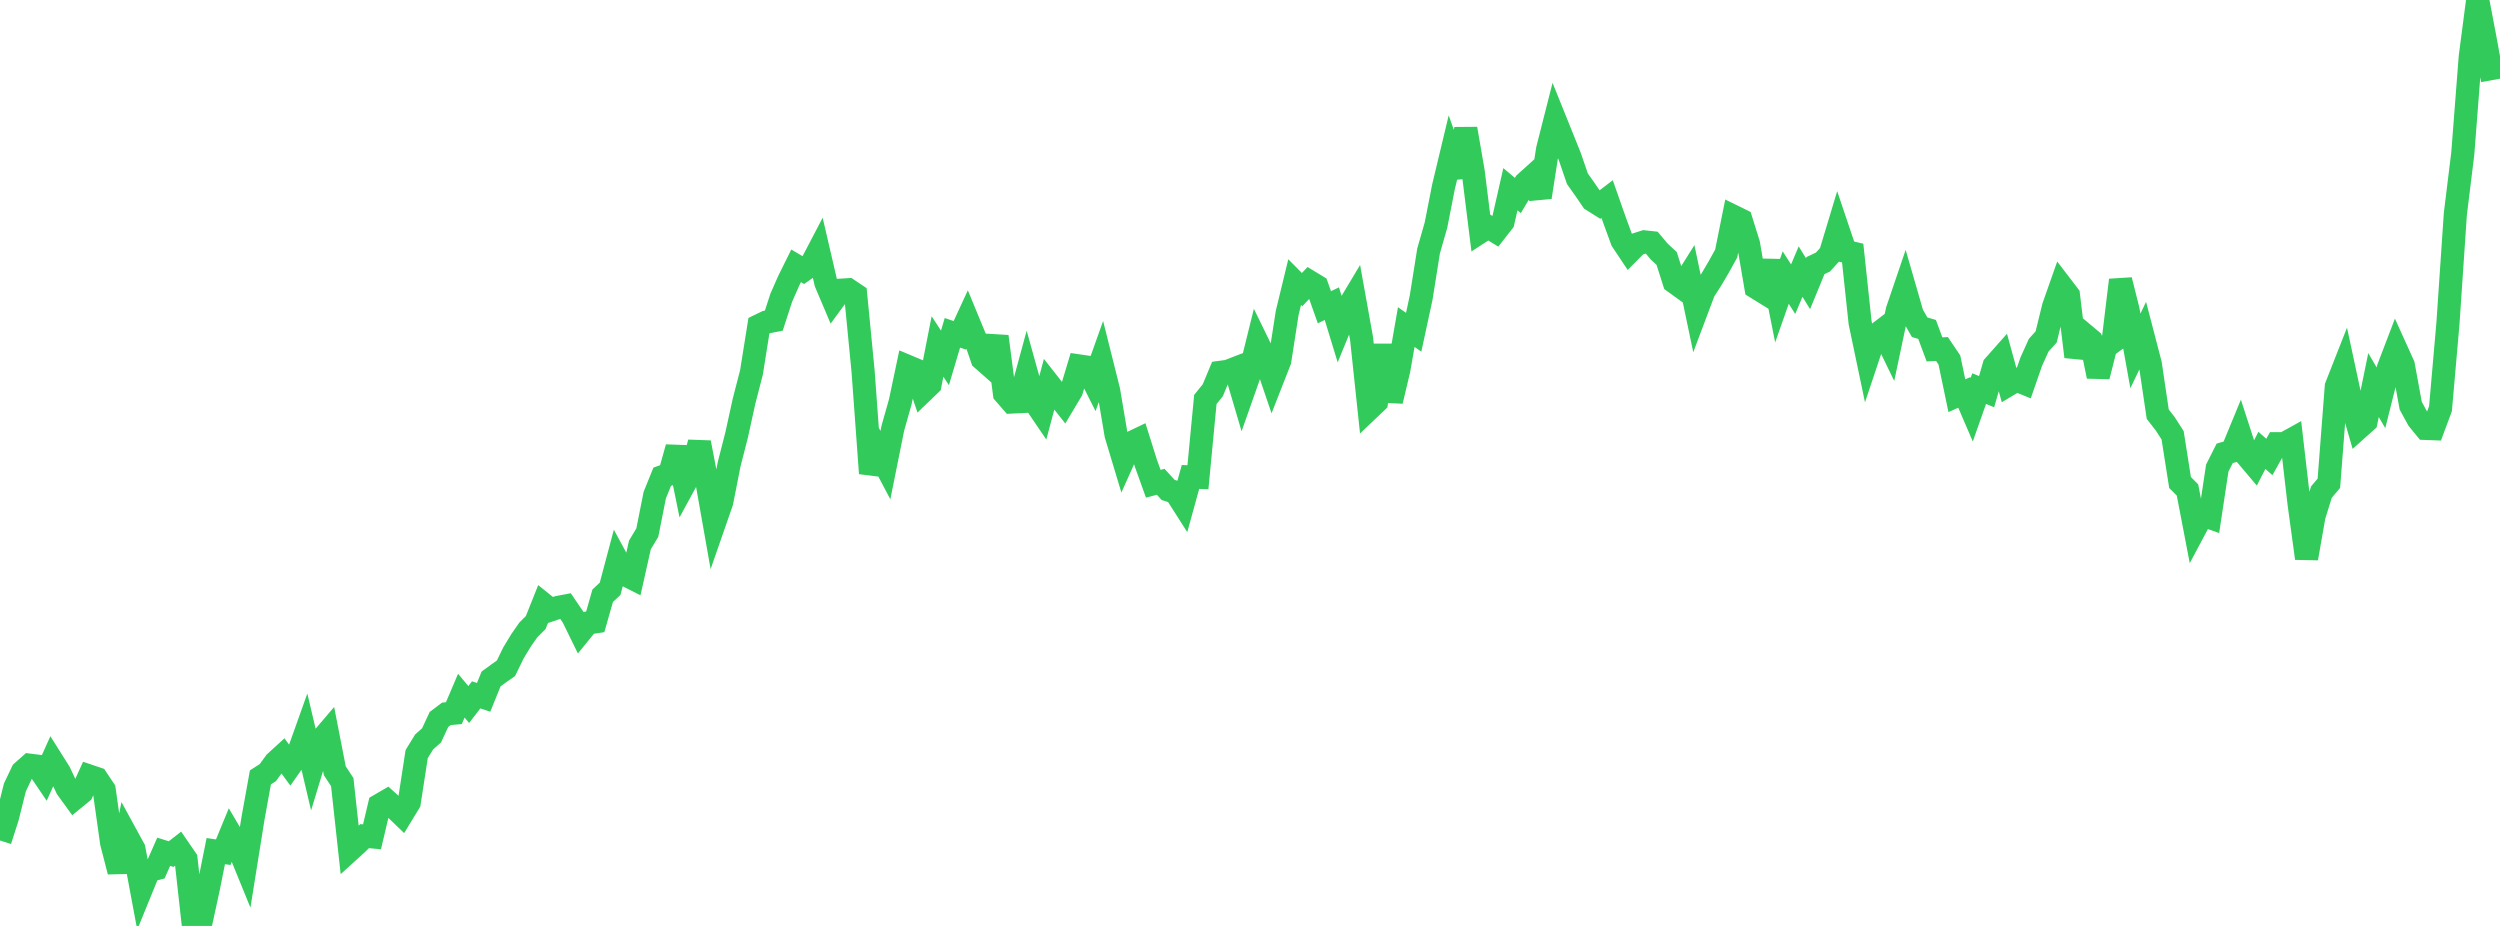 <?xml version="1.0" standalone="no"?>
<!DOCTYPE svg PUBLIC "-//W3C//DTD SVG 1.1//EN" "http://www.w3.org/Graphics/SVG/1.1/DTD/svg11.dtd">

<svg width="135" height="50" viewBox="0 0 135 50" preserveAspectRatio="none" 
  xmlns="http://www.w3.org/2000/svg"
  xmlns:xlink="http://www.w3.org/1999/xlink">


<polyline points="0.0, 45.386 0.402, 44.132 0.804, 42.52 1.205, 41.677 1.607, 41.321 2.009, 41.371 2.411, 41.964 2.812, 41.074 3.214, 41.713 3.616, 42.566 4.018, 43.119 4.42, 42.79 4.821, 41.908 5.223, 42.044 5.625, 42.647 6.027, 45.503 6.429, 47.066 6.83, 45.109 7.232, 45.845 7.634, 48 8.036, 47.014 8.438, 46.908 8.839, 45.996 9.241, 46.121 9.643, 45.808 10.045, 46.393 10.446, 50.0 10.848, 49.816 11.25, 47.965 11.652, 45.959 12.054, 46.019 12.455, 45.046 12.857, 45.727 13.259, 46.711 13.661, 44.199 14.062, 41.979 14.464, 41.721 14.866, 41.167 15.268, 40.8 15.67, 41.351 16.071, 40.781 16.473, 39.654 16.875, 41.361 17.277, 40.038 17.679, 39.567 18.08, 41.623 18.482, 42.233 18.884, 45.916 19.286, 45.551 19.688, 45.151 20.089, 45.188 20.491, 43.482 20.893, 43.248 21.295, 43.61 21.696, 43.996 22.098, 43.335 22.5, 40.722 22.902, 40.066 23.304, 39.71 23.705, 38.849 24.107, 38.547 24.509, 38.511 24.911, 37.566 25.312, 38.044 25.714, 37.523 26.116, 37.656 26.518, 36.664 26.92, 36.37 27.321, 36.089 27.723, 35.263 28.125, 34.597 28.527, 34.019 28.929, 33.618 29.33, 32.613 29.732, 32.937 30.134, 32.802 30.536, 32.725 30.938, 33.315 31.339, 34.135 31.741, 33.641 32.143, 33.58 32.545, 32.17 32.946, 31.795 33.348, 30.283 33.75, 31.024 34.152, 31.227 34.554, 29.429 34.955, 28.761 35.357, 26.737 35.759, 25.744 36.161, 25.599 36.562, 24.162 36.964, 26.136 37.366, 25.397 37.768, 23.898 38.17, 25.994 38.571, 28.262 38.973, 27.107 39.375, 25.063 39.777, 23.494 40.179, 21.661 40.58, 20.108 40.982, 17.588 41.384, 17.393 41.786, 17.315 42.188, 16.077 42.589, 15.166 42.991, 14.354 43.393, 14.592 43.795, 14.306 44.196, 13.54 44.598, 15.272 45.0, 16.22 45.402, 15.671 45.804, 15.646 46.205, 15.915 46.607, 20.051 47.009, 25.56 47.411, 24.356 47.812, 25.117 48.214, 23.118 48.616, 21.696 49.018, 19.789 49.42, 19.958 49.821, 21.145 50.223, 20.759 50.625, 18.709 51.027, 19.327 51.429, 17.973 51.83, 18.108 52.232, 17.237 52.634, 18.211 53.036, 19.382 53.438, 19.736 53.839, 18.17 54.241, 21.248 54.643, 21.709 55.045, 21.689 55.446, 20.215 55.848, 21.661 56.25, 22.253 56.652, 20.75 57.054, 21.262 57.455, 21.77 57.857, 21.097 58.259, 19.76 58.661, 19.819 59.062, 20.616 59.464, 19.488 59.866, 21.093 60.268, 23.477 60.67, 24.813 61.071, 23.919 61.473, 23.727 61.875, 25.005 62.277, 26.122 62.679, 26.017 63.08, 26.457 63.482, 26.584 63.884, 27.214 64.286, 25.755 64.688, 25.771 65.089, 21.571 65.491, 21.073 65.893, 20.108 66.295, 20.054 66.696, 19.899 67.098, 21.261 67.5, 20.12 67.902, 18.497 68.304, 19.322 68.705, 20.501 69.107, 19.476 69.509, 16.892 69.911, 15.235 70.312, 15.64 70.714, 15.215 71.116, 15.458 71.518, 16.592 71.92, 16.397 72.321, 17.71 72.723, 16.73 73.125, 16.059 73.527, 18.298 73.929, 22.082 74.33, 21.7 74.732, 18.637 75.134, 21.659 75.536, 19.966 75.938, 17.662 76.339, 17.941 76.741, 16.077 77.143, 13.552 77.545, 12.147 77.946, 10.099 78.348, 8.419 78.75, 9.543 79.152, 6.953 79.554, 9.286 79.955, 12.511 80.357, 12.25 80.759, 12.495 81.161, 11.981 81.562, 10.218 81.964, 10.557 82.366, 9.884 82.768, 9.521 83.17, 10.648 83.571, 8.063 83.973, 6.479 84.375, 7.476 84.777, 8.477 85.179, 9.651 85.58, 10.217 85.982, 10.806 86.384, 11.059 86.786, 10.752 87.188, 11.896 87.589, 12.991 87.991, 13.594 88.393, 13.189 88.795, 13.061 89.196, 13.106 89.598, 13.585 90.0, 13.957 90.402, 15.223 90.804, 15.514 91.205, 14.877 91.607, 16.794 92.009, 15.726 92.411, 15.1 92.812, 14.418 93.214, 13.692 93.616, 11.692 94.018, 11.889 94.42, 13.178 94.821, 15.521 95.223, 15.77 95.625, 14.105 96.027, 16.13 96.429, 14.988 96.83, 15.616 97.232, 14.665 97.634, 15.32 98.036, 14.342 98.438, 14.151 98.839, 13.712 99.241, 12.378 99.643, 13.57 100.045, 13.666 100.446, 17.423 100.848, 19.341 101.25, 18.139 101.652, 17.831 102.054, 18.658 102.455, 16.759 102.857, 15.577 103.259, 16.969 103.661, 17.671 104.062, 17.789 104.464, 18.868 104.866, 18.845 105.268, 19.443 105.67, 21.368 106.071, 21.191 106.473, 22.125 106.875, 20.985 107.277, 21.15 107.679, 19.752 108.08, 19.3 108.482, 20.763 108.884, 20.523 109.286, 20.686 109.688, 19.529 110.089, 18.641 110.491, 18.197 110.893, 16.561 111.295, 15.419 111.696, 15.943 112.098, 19.262 112.5, 18.023 112.902, 18.359 113.304, 20.324 113.705, 18.741 114.107, 18.445 114.509, 15.124 114.911, 16.727 115.312, 18.95 115.714, 18.11 116.116, 19.654 116.518, 22.366 116.92, 22.881 117.321, 23.504 117.723, 26.055 118.125, 26.46 118.527, 28.555 118.929, 27.799 119.33, 27.942 119.732, 25.278 120.134, 24.479 120.536, 24.366 120.938, 23.391 121.339, 24.626 121.741, 25.102 122.143, 24.319 122.545, 24.676 122.946, 23.96 123.348, 23.959 123.75, 23.737 124.152, 27.207 124.554, 30.15 124.955, 27.867 125.357, 26.571 125.759, 26.097 126.161, 20.869 126.562, 19.849 126.964, 21.721 127.366, 23.112 127.768, 22.753 128.17, 20.794 128.571, 21.481 128.973, 19.88 129.375, 18.828 129.777, 19.716 130.179, 21.908 130.58, 22.642 130.982, 23.133 131.384, 23.148 131.786, 22.071 132.188, 17.475 132.589, 11.552 132.991, 8.283 133.393, 3.078 133.795, 0.0 134.196, 2.107 134.598, 4.323" fill="none" stroke="#32ca5b" stroke-width="1.25"/>

</svg>